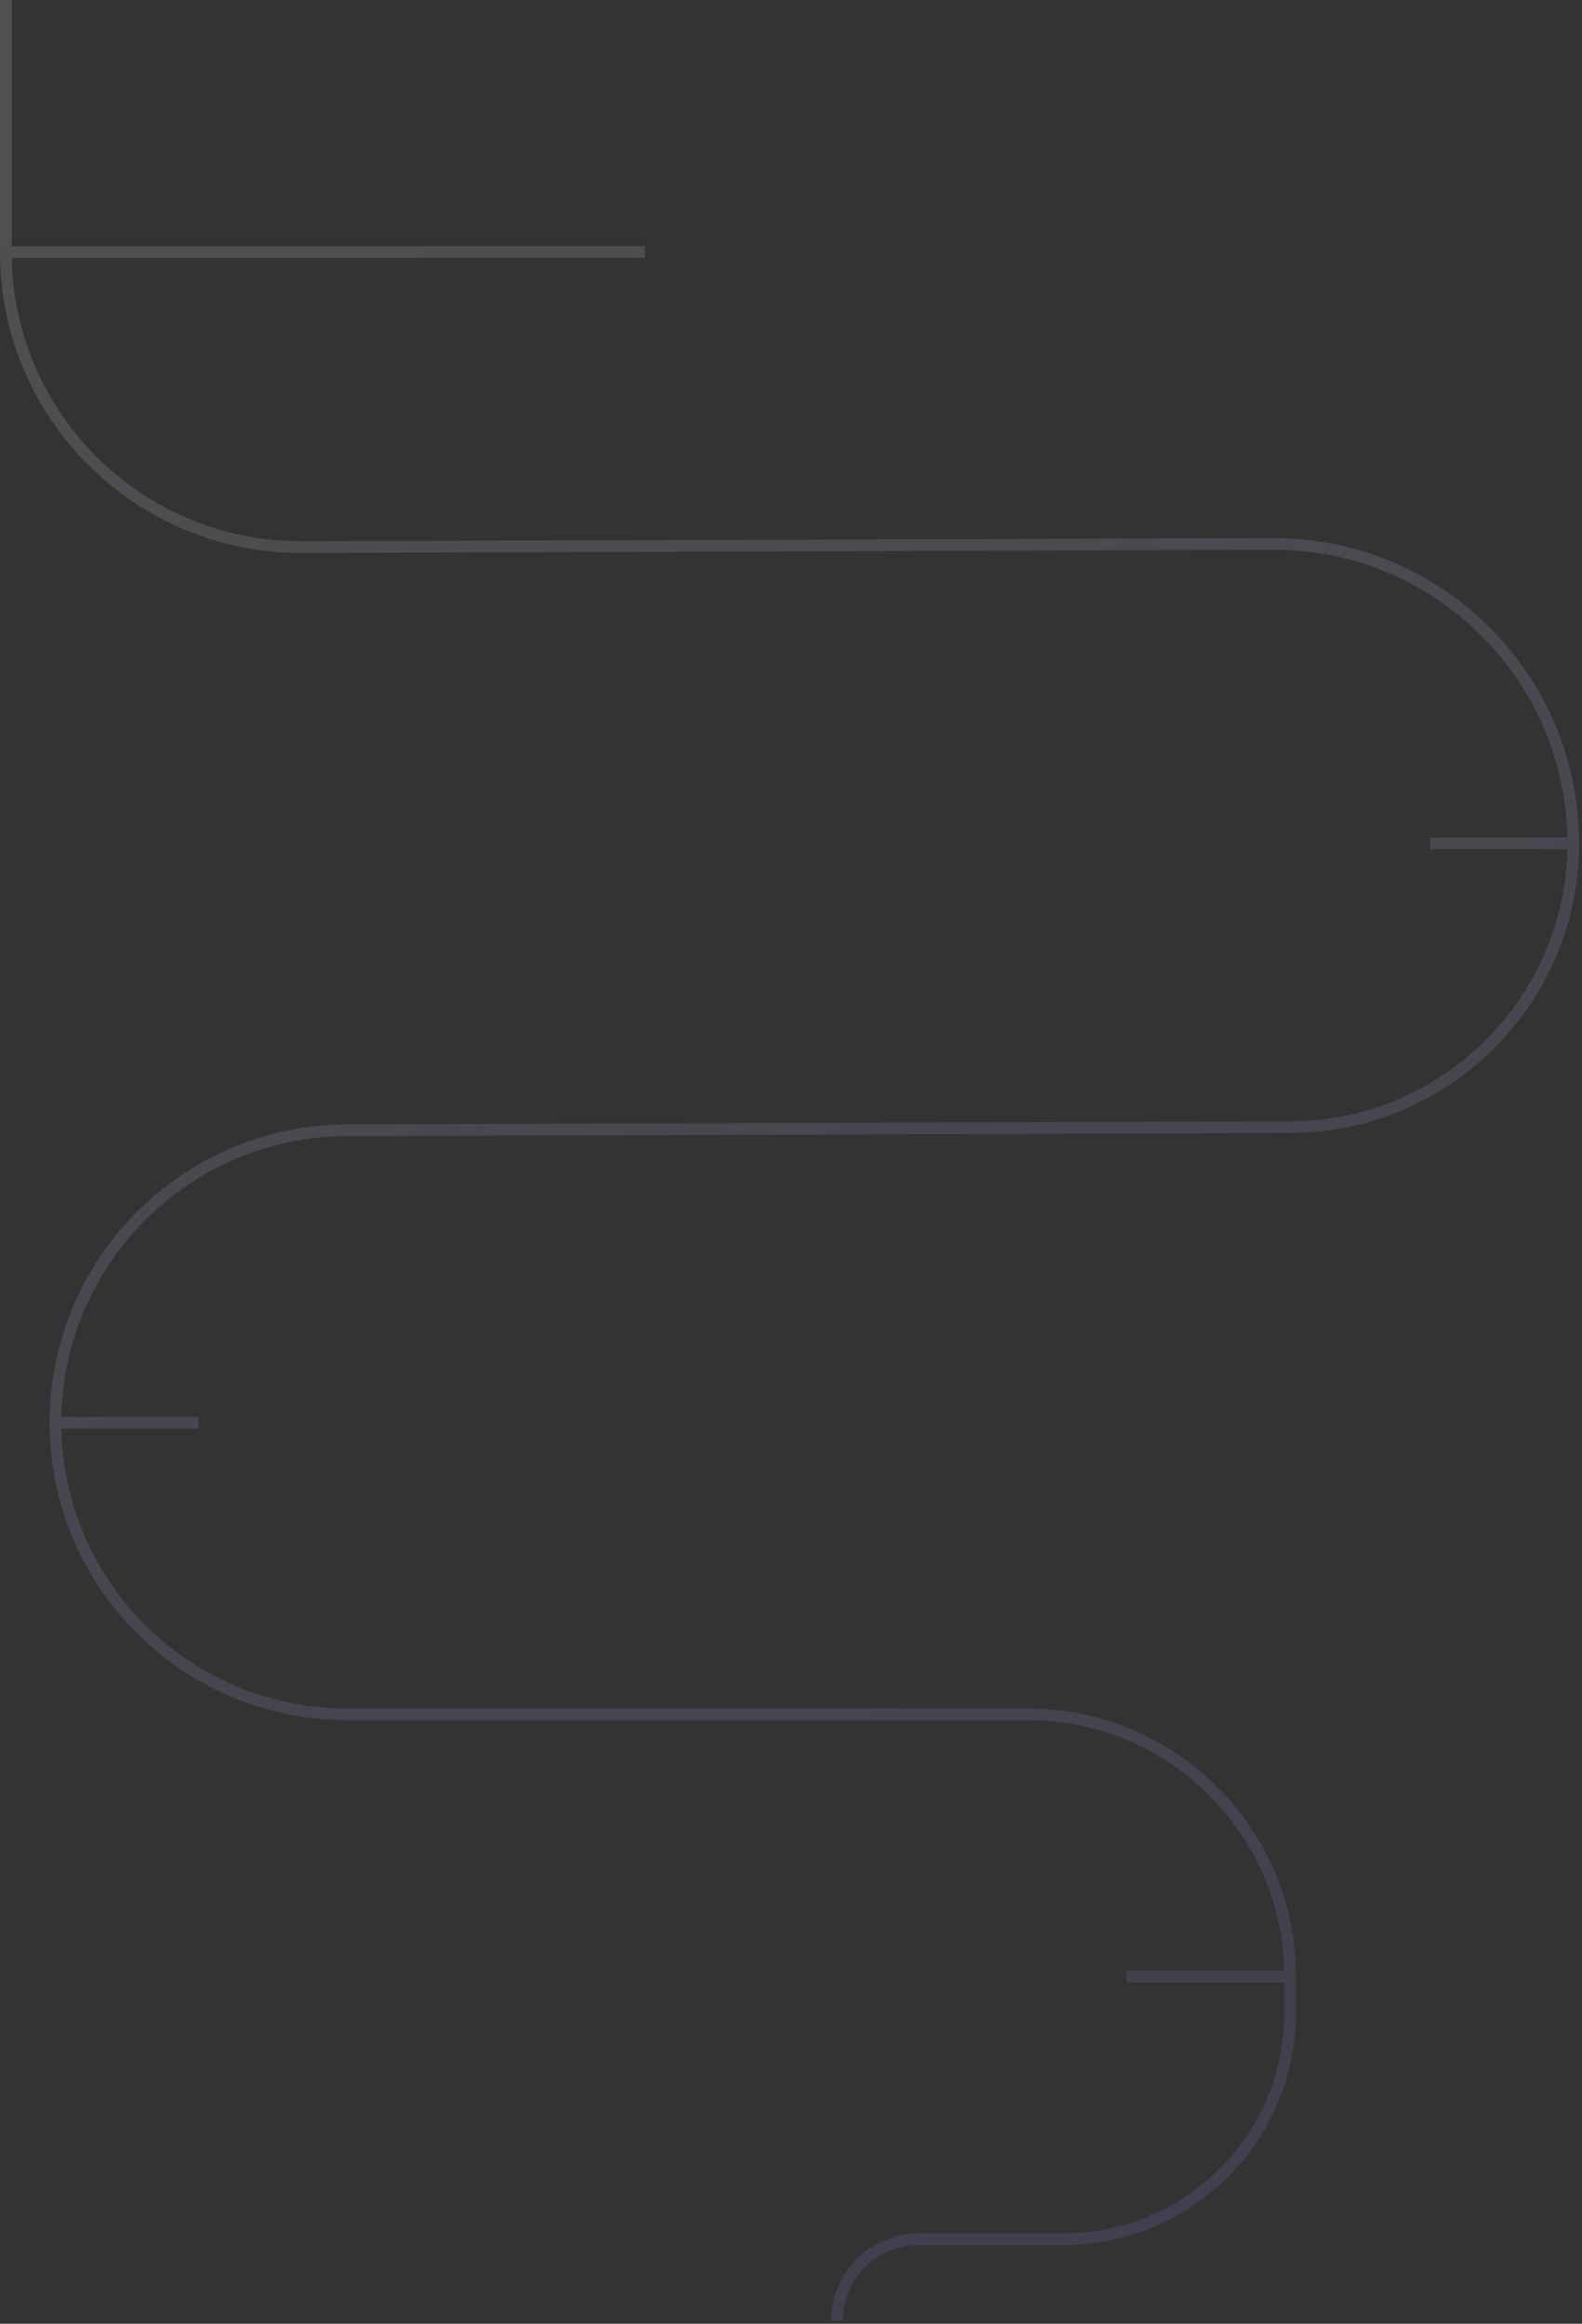 <?xml version="1.0" encoding="utf-8"?>
<svg xmlns="http://www.w3.org/2000/svg" fill="none" height="100%" overflow="visible" preserveAspectRatio="none" style="display: block;" viewBox="0 0 271 398" width="100%">
<rect x="0" y="0" width="271" height="398" fill="#333333" stroke="none"/>
<path d="M143.374 397.5V397.5C143.374 389.779 149.633 383.52 157.354 383.52H182.187C203.623 383.52 221 366.142 221 344.706V338.568M1 0L1 43.182M1 43.182V43.182C1 71.146 23.717 93.79 51.682 93.7L218.055 93.163C246.441 93.072 269.5 116.057 269.5 144.442V144.442M1 43.182L110.5 43.182M269.5 144.442V144.442C269.5 171.224 247.837 192.959 221.055 193.049L59.432 193.587C31.828 193.679 9.5 216.082 9.5 243.685V243.685M269.5 144.442H245M9.5 243.685V243.685C9.5 271.262 31.855 293.617 59.432 293.617H176.049C200.875 293.617 221 313.742 221 338.568V338.568M9.5 243.685H34M221 338.568H193" id="Vector 6847" stroke="url(#paint0_linear_0_15550)" stroke-opacity="0.15" stroke-width="2"/>
<defs>
<linearGradient gradientUnits="userSpaceOnUse" id="paint0_linear_0_15550" x1="1" x2="162" y1="-10" y2="397.5">
<stop stop-color="white"/>
<stop offset="1" stop-color="#9588E8"/>
</linearGradient>
</defs>
</svg>